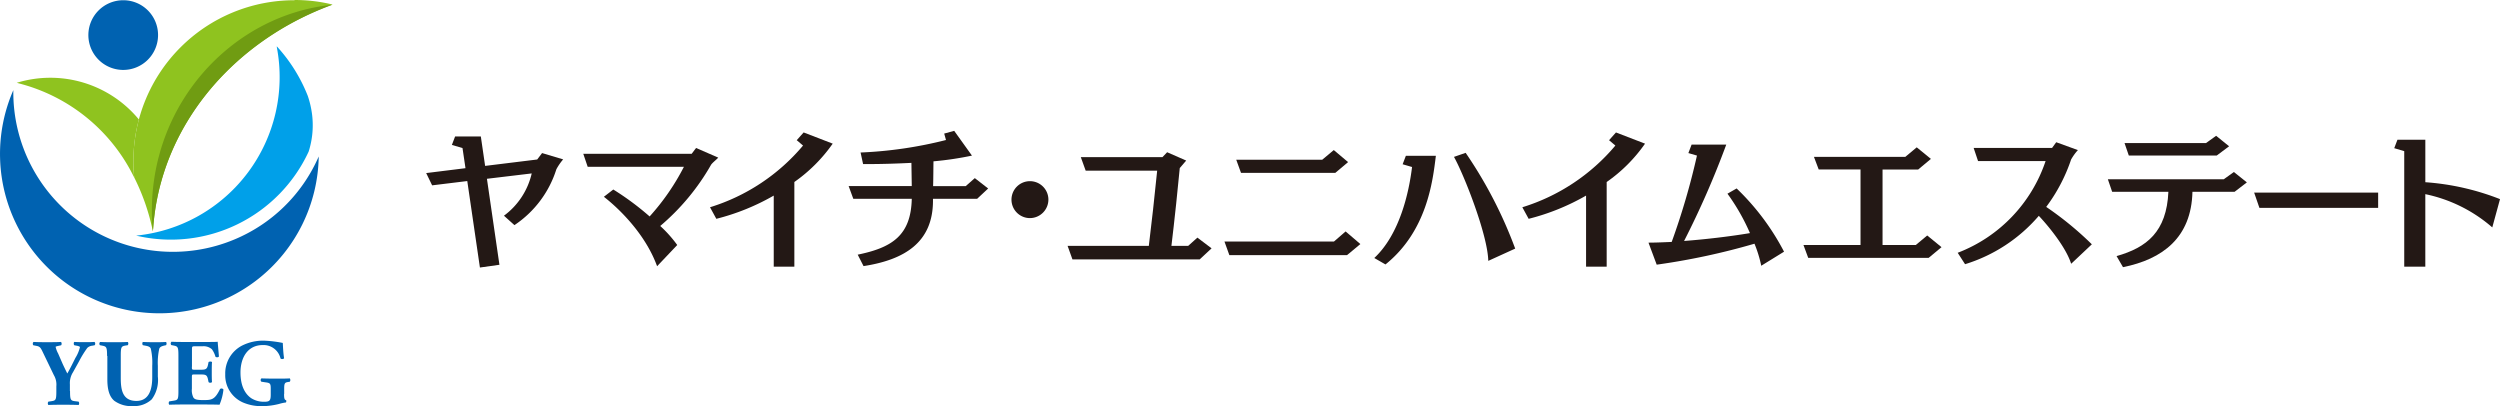 <svg xmlns="http://www.w3.org/2000/svg" width="400.023" height="64.992" viewBox="0 0 400.023 64.992"><defs><style>.a{fill:#0062b1;}.b{fill:#00a0e9;}.c{fill:#8fc31f;}.d{fill:#709c12;}.e{fill:#231815;}</style></defs><g transform="translate(0 -0.576)"><path class="a" d="M22.417,6.173A5.575,5.575,0,1,1,16.852.607,5.559,5.559,0,0,1,22.417,6.173Z" transform="translate(2.873 0.008)"/><path class="a" d="M51,22.67a25.5,25.5,0,1,1-48.866-10.6A25.525,25.525,0,0,0,37.527,35.954,25.321,25.321,0,0,0,50.868,22.975c.057-.114.1-.229.152-.324" transform="translate(0 2.931)"/><path class="b" d="M45.469,17.1a14.962,14.962,0,0,0-.648-2.687,25.653,25.653,0,0,0-4.955-7.928v.133A25.486,25.486,0,0,1,17.358,36.769a24.289,24.289,0,0,0,27.6-13.436,13.9,13.9,0,0,0,.515-6.213" transform="translate(4.426 1.506)"/><path class="a" d="M10.14,52.029c0,1.41.1,1.525.762,1.62l.61.076a.458.458,0,0,1,0,.534c-.991-.038-1.715-.038-2.459-.038s-1.487,0-2.382.038a.458.458,0,0,1,0-.534l.515-.076c.686-.114.762-.21.762-1.62v-.762a3,3,0,0,0-.4-1.792L5.757,45.759c-.3-.629-.438-.858-.972-.953l-.515-.1c-.133-.114-.114-.477.057-.534.686.038,1.239.038,2.135.038s1.7,0,2.211-.038c.133.057.172.4.038.534l-.515.114c-.267.057-.362.114-.362.133a3.894,3.894,0,0,0,.4,1.067l.705,1.62c.229.5.572,1.2.762,1.582.438-.743.915-1.734,1.3-2.5a5.748,5.748,0,0,0,.724-1.715c0-.1-.248-.191-.61-.248l-.286-.057c-.114-.076-.133-.457,0-.534.61.038,1.144.038,1.7.038.572,0,1.048,0,1.487-.038.191.057.191.419.057.534l-.4.076a1.251,1.251,0,0,0-.781.362A16.592,16.592,0,0,0,11.569,47.3l-.953,1.715a3.232,3.232,0,0,0-.5,1.944v1.067Z" transform="translate(1.067 11.118)"/><path class="a" d="M13.9,46.407c0-1.41-.1-1.506-.762-1.639l-.381-.076a.364.364,0,0,1,.038-.515c.724.038,1.487.038,2.211.038s1.487,0,2.211-.038a.429.429,0,0,1,0,.515l-.362.057c-.686.114-.762.248-.762,1.658v3.488c0,1.772.191,3.716,2.5,3.716,1.944,0,2.535-1.7,2.535-3.774v-1.83a10.2,10.2,0,0,0-.229-2.764c-.133-.324-.476-.4-.877-.477l-.4-.076a.46.46,0,0,1,0-.515c.82.038,1.41.038,2.02.038.553,0,1.124,0,1.7-.038a.46.46,0,0,1,0,.515l-.267.057c-.4.1-.686.191-.82.5a10.293,10.293,0,0,0-.229,2.764v1.7a5.18,5.18,0,0,1-.972,3.64,4.111,4.111,0,0,1-2.992,1.086,4.653,4.653,0,0,1-2.992-.839c-.781-.648-1.124-1.772-1.124-3.411V46.407Z" transform="translate(3.231 11.118)"/><path class="a" d="M25.218,48.168c0,.419,0,.457.419.457h1.048c.781,0,.972-.114,1.124-.839l.076-.381c.114-.114.477-.114.553,0-.038.477-.038,1.029-.038,1.6s0,1.124.038,1.6a.41.41,0,0,1-.553,0l-.076-.381c-.152-.724-.324-.839-1.124-.839H25.637c-.4,0-.419,0-.419.476v1.792a2.61,2.61,0,0,0,.248,1.429c.191.267.476.4,1.582.4,1.315,0,1.83-.038,2.668-1.753a.352.352,0,0,1,.553.076,8.525,8.525,0,0,1-.629,2.421c-.8-.038-2.249-.038-3.488-.038H24.189c-.724,0-1.467,0-2.592.038a.458.458,0,0,1,0-.534l.705-.114c.686-.114.762-.191.762-1.582V46.357c0-1.372-.1-1.467-.762-1.6l-.381-.076a.388.388,0,0,1,.038-.534c.705.038,1.449.038,2.173.038h3.2c.972,0,1.83,0,2.02-.038,0,.248.114,1.334.191,2.344-.057.172-.4.191-.553.057a3.7,3.7,0,0,0-.572-1.2,2,2,0,0,0-1.487-.476h-1.2c-.5,0-.5.038-.5.591v2.649Z" transform="translate(5.485 11.11)"/><path class="a" d="M38.132,52.548c0,.629.038.934.324.991.057.057.038.324-.038.362a6.413,6.413,0,0,0-1.067.229,11.453,11.453,0,0,1-2.687.362,7.562,7.562,0,0,1-2.973-.534,4.745,4.745,0,0,1-2.973-4.574,5,5,0,0,1,2.668-4.574,7.47,7.47,0,0,1,3.545-.8,19.182,19.182,0,0,1,2.992.362c.038.457.057,1.506.21,2.439-.057.172-.476.191-.572.038a2.787,2.787,0,0,0-2.84-2.135c-2.4,0-3.564,2-3.564,4.383,0,2.173.743,3.45,1.715,4.117a3.741,3.741,0,0,0,2.077.572c.858,0,1.048-.172,1.048-1.144V51.69c0-.82-.1-.915-.82-1.01l-.667-.1a.341.341,0,0,1,0-.534c1.067.038,1.811.038,2.554.038s1.467,0,1.982-.038a.458.458,0,0,1,0,.534l-.343.057c-.457.076-.553.229-.553,1.048v.839Z" transform="translate(7.323 11.075)"/><path class="c" d="M21.68,17.166A18.367,18.367,0,0,0,2.126,11.3a1.586,1.586,0,0,1,.286.076A28.351,28.351,0,0,1,20.937,26.466a23.727,23.727,0,0,1-.133-2.611,25.605,25.605,0,0,1,.877-6.671" transform="translate(0.542 2.527)"/><path class="c" d="M42.776.615A25.738,25.738,0,0,0,17.008,26.363a23.728,23.728,0,0,0,.133,2.611,34.538,34.538,0,0,1,2.821,7.871c.038.21.1.4.133.61l.038.133v-.152c.019-.191.038-.4.057-.591a37.635,37.635,0,0,1,1.658-8.538C25.718,16.148,35.629,6.257,48.493,1.435c.133-.038.248-.1.381-.133A25.489,25.489,0,0,0,42.814.577" transform="translate(4.337 0)"/><path class="d" d="M20.449,25.561a34.184,34.184,0,0,0-1.086,8.557,32.032,32.032,0,0,0,.172,3.335,4.01,4.01,0,0,1,.038-.477,37.522,37.522,0,0,1,1.677-8.786C25.118,15.993,35.086,6.083,47.988,1.28c.1-.038.172-.057.267-.1a1.877,1.877,0,0,0-.324.038C34.762,2.69,23.784,12.6,20.449,25.58" transform="translate(4.937 0.155)"/><path class="e" d="M62.932,38.926l-2.02-13.818-5.622.686-.953-1.963,6.289-.781-.476-3.221-1.7-.5.515-1.353h4.117l.686,4.708L72.1,21.659l.781-1.029,3.373,1.01a8.936,8.936,0,0,0-1.086,1.582,16.8,16.8,0,0,1-6.709,8.938l-1.677-1.506a11.632,11.632,0,0,0,4.441-6.766l-7.166.858,2,13.76-3.126.438Z" transform="translate(13.856 4.438)"/><path class="e" d="M86.183,38.383c-1.772-4.9-5.718-8.938-8.519-11.13l1.506-1.163A44.3,44.3,0,0,1,84.982,30.4a36.86,36.86,0,0,0,5.489-7.947h-15.4l-.705-2.077H91.71l.705-.934,3.545,1.544c-.267.324-1.029.877-1.2,1.239a36.388,36.388,0,0,1-8.081,9.7A19.812,19.812,0,0,1,89.4,34.971l-3.221,3.393Z" transform="translate(18.964 4.81)"/><path class="e" d="M100.721,38.944V27.566a36.041,36.041,0,0,1-9.186,3.716l-1.01-1.849a31.6,31.6,0,0,0,14.884-9.872L104.4,18.7l1.106-1.239,4.651,1.792a24.971,24.971,0,0,1-6.137,6.137V38.944Z" transform="translate(23.084 4.306)"/><path class="e" d="M128.747,28.134h-7.052v.343c-.019,6.651-4.573,9.415-11.111,10.425l-.934-1.83c5.469-1.124,8.519-3.049,8.652-8.938h-9.357L108.2,26.1h10.1l-.056-3.716c-2.288.114-4.632.191-6.8.191h-.934l-.4-1.849a66.335,66.335,0,0,0,13.666-2l-.286-1.029,1.6-.438,2.84,3.964a51.893,51.893,0,0,1-6.156.915c-.019,1.105-.019,2.63-.058,3.964h5.222l1.45-1.277,2.134,1.658-1.791,1.677Z" transform="translate(27.591 4.252)"/><path class="e" d="M131.915,29.584a2.954,2.954,0,1,1,2.954-2.954A2.969,2.969,0,0,1,131.915,29.584Z" transform="translate(32.885 5.89)"/><path class="e" d="M157.268,37.138H136.895l-.781-2.173h13c.361-2.878,1.01-8.653,1.334-12.026H139.011l-.782-2.173H151.3l.743-.781,3.05,1.334-1.029,1.2c-.191,2.211-.9,8.9-1.334,12.445h2.687l1.468-1.315,2.268,1.715-1.888,1.753Z" transform="translate(34.709 4.949)"/><path class="e" d="M175.706,36.522H156.9l-.782-2.173h17.515l1.867-1.62,2.363,2.02-2.134,1.772Zm-1.849-13.169H158.763l-.763-2.1h13.761l1.849-1.544,2.287,1.925Z" transform="translate(39.809 4.879)"/><path class="e" d="M175.218,36.89c4.06-3.793,5.546-10.463,6.042-14.561l-1.506-.438.515-1.353h4.8c-.5,4.136-1.448,12.064-8.061,17.382Zm18.239.477c-.077-4.1-3.811-13.646-5.488-16.657l1.867-.648a70.046,70.046,0,0,1,7.928,15.323l-4.307,1.963Z" transform="translate(44.681 4.969)"/><path class="e" d="M204.291,38.944V27.566a36.036,36.036,0,0,1-9.187,3.716l-1.01-1.849a31.607,31.607,0,0,0,14.886-9.872l-1.01-.858,1.106-1.239,4.65,1.792a24.6,24.6,0,0,1-6.137,6.137V38.944Z" transform="translate(49.494 4.306)"/><path class="e" d="M228.225,38.415a20.078,20.078,0,0,0-1.087-3.545,109.76,109.76,0,0,1-15.646,3.354L210.177,34.7c1.124,0,2.382-.057,3.716-.114a113.949,113.949,0,0,0,4.041-13.818l-1.373-.4.515-1.353h5.546a141.578,141.578,0,0,1-6.747,15.418c3.469-.267,7.243-.705,10.539-1.258a32.923,32.923,0,0,0-3.6-6.308l1.468-.839a38.834,38.834,0,0,1,7.585,10.12l-3.678,2.268Z" transform="translate(53.595 4.701)"/><path class="e" d="M249.965,37.049H230.7l-.762-2.058h9.129V22.907h-6.689l-.763-2.02h14.618l1.83-1.525,2.268,1.849-2.039,1.7h-5.7V34.99h5.317l1.83-1.525,2.288,1.868Z" transform="translate(58.633 4.79)"/><path class="e" d="M267.744,38.131c-.82-2.611-3.678-6.08-5.164-7.643a25.359,25.359,0,0,1-11.8,7.738L249.6,36.4a23.834,23.834,0,0,0,14.066-14.675H252.859l-.705-2.1H264.7l.666-.915,3.469,1.258a8.426,8.426,0,0,0-1.087,1.506,26.981,26.981,0,0,1-3.983,7.585,52.546,52.546,0,0,1,7.3,5.984l-3.278,3.088Z" transform="translate(63.648 4.624)"/><path class="e" d="M289.028,26.847h-6.747c-.172,7.357-4.784,10.787-11.112,12.064l-1.029-1.772c4.822-1.372,8.006-3.869,8.291-10.292h-9l-.685-2h18.544l1.62-1.163,2.077,1.658Zm-2.859-5.794H272.1l-.686-2h13.036l1.62-1.163,2.077,1.677-1.963,1.468Z" transform="translate(68.531 4.415)"/><path class="e" d="M288.238,27.573l-.84-2.439h19.84v2.439Z" transform="translate(73.287 6.262)"/><path class="e" d="M320.943,32.418A23.6,23.6,0,0,0,310.232,27.1V38.707h-3.373V20.22l-1.6-.477.515-1.353h4.46v6.8a40.291,40.291,0,0,1,11.95,2.706l-1.239,4.536Z" transform="translate(77.841 4.542)"/></g></svg>